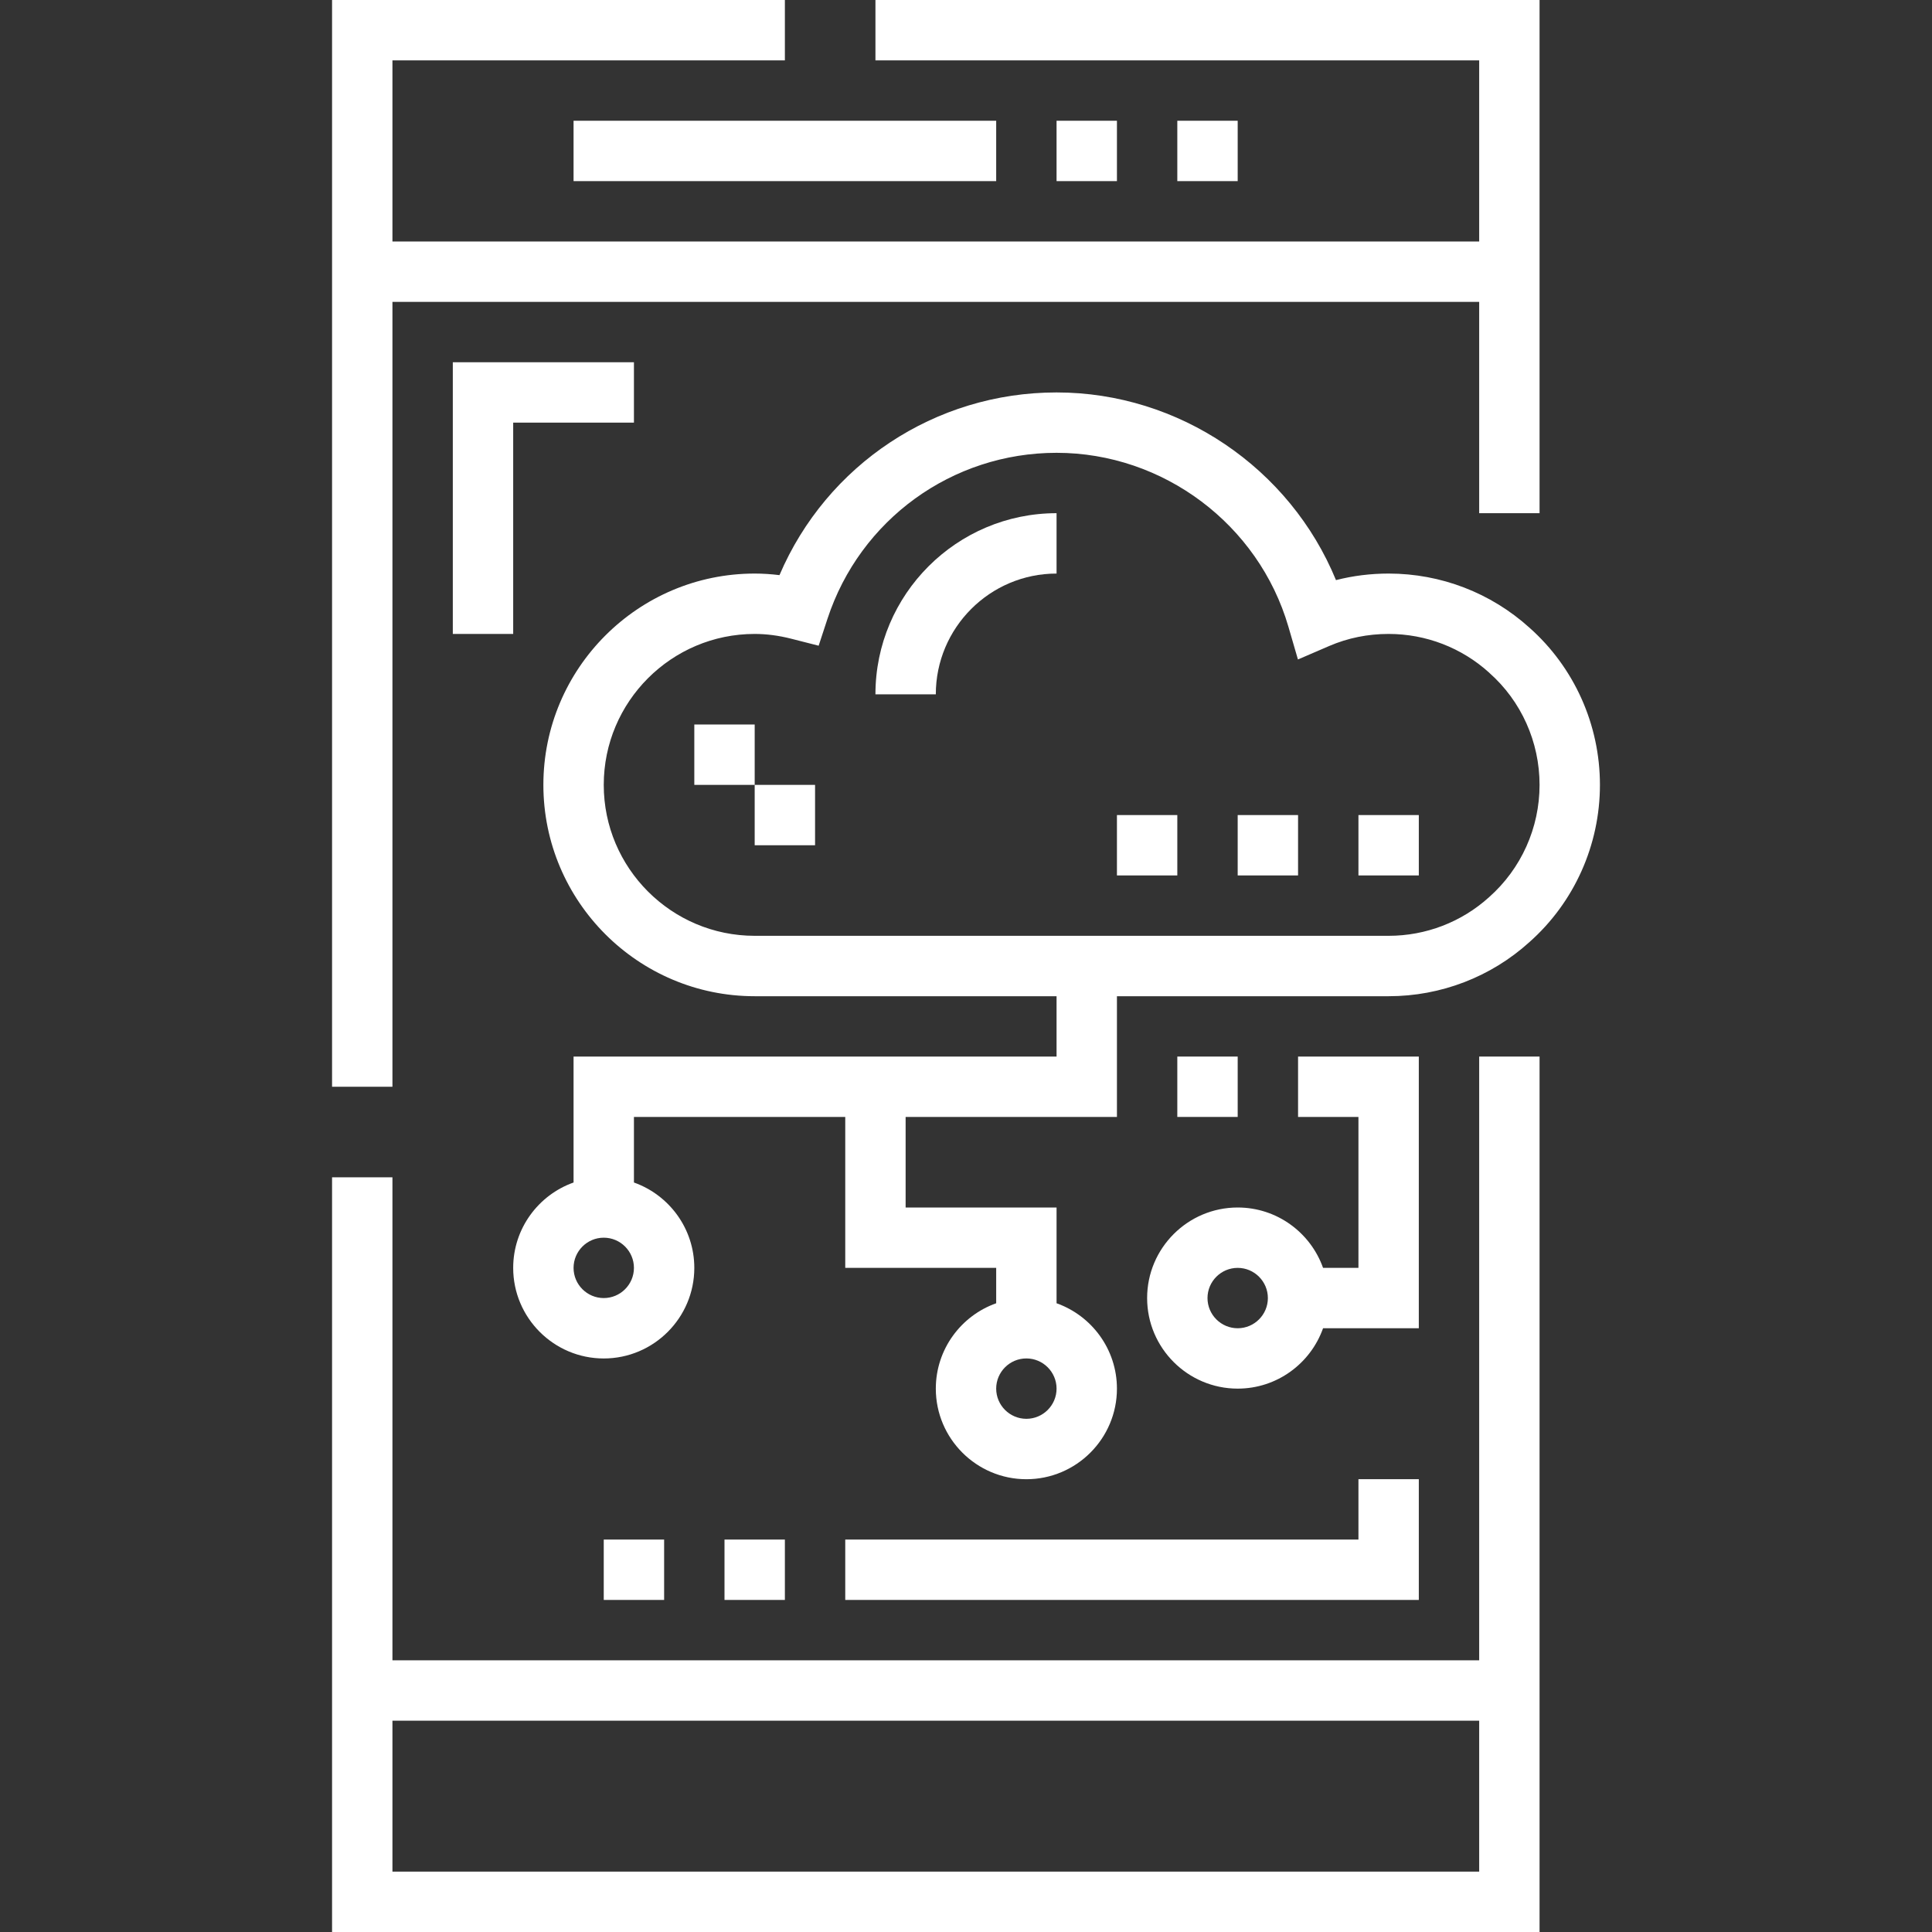 <svg width="64" height="64" viewBox="0 0 64 64" fill="none" xmlns="http://www.w3.org/2000/svg">
<rect x="0" y="0" width="64" height="64" fill="#333333" stroke="none"/>
<g clip-path="url(#clip0_459_164)">
<path d="M19 4H33V6H19V4Z" fill="white"/>
<path d="M39 4H41V6H39V4Z" fill="white"/>
<path d="M47 53H28V51H45V49H47V53Z" fill="white"/>
<path d="M20 51H22V53H20V51Z" fill="white"/>
<path d="M31 23H29C29 19.691 31.692 17 35 17V19C32.794 19 31 20.794 31 23Z" fill="white"/>
<path d="M45 27H47V29H45V27Z" fill="white"/>
<path d="M41 27H43V29H41V27Z" fill="white"/>
<path d="M49 55H13V39H11V64H51V35H49V55ZM13 62V57H49V62H13Z" fill="white"/>
<path d="M13 10H49V17H51V0H29V2H49V8H13V2H26V0H11V36H13V10Z" fill="white"/>
<path d="M35 4H37V6H35V4Z" fill="white"/>
<path d="M21 12H15V21H17V14H21V12Z" fill="white"/>
<path d="M24 51H26V53H24V51Z" fill="white"/>
<path d="M53 26C53 24.008 52.15 22.111 50.667 20.795C49.387 19.638 47.73 19 46 19C45.403 19 44.819 19.073 44.256 19.217C42.735 15.51 39.066 13 35 13C30.969 13 27.383 15.398 25.821 19.052C25.545 19.018 25.27 19 25 19C21.14 19 18 22.14 18 26C18 29.86 21.14 33.001 25 33.001H35V35.001H19V39.172C17.836 39.585 17 40.697 17 42.001C17 43.654 18.346 45.001 20 45.001C21.654 45.001 23 43.654 23 42.001C23 40.697 22.164 39.585 21 39.172V37.001H28V42H33V43.172C31.836 43.585 31 44.697 31 46.001C31 47.654 32.346 49.001 34 49.001C35.654 49.001 37 47.654 37 46.001C37 44.697 36.164 43.585 35 43.172V40H30V37.001H37V33.001H46C47.731 33.001 49.391 32.361 50.663 31.209C52.148 29.893 53 27.994 53 26ZM20 43C19.449 43 19 42.551 19 42C19 41.449 19.449 41 20 41C20.551 41 21 41.449 21 42C21 42.551 20.551 43 20 43ZM34 47C33.449 47 33 46.551 33 46C33 45.449 33.448 45 34 45C34.551 45 35 45.449 35 46C35 46.551 34.551 47 34 47ZM49.329 29.719C48.416 30.545 47.234 31 46 31H25C22.243 31 20 28.757 20 26C20 23.243 22.243 21 25 21C25.391 21 25.799 21.053 26.213 21.159L27.119 21.39L27.41 20.502C28.489 17.211 31.539 15 35 15C38.533 15 41.691 17.369 42.68 20.76L42.996 21.846L44.035 21.398C44.649 21.134 45.31 21 46 21C47.234 21 48.416 21.455 49.329 22.281L49.336 22.289C50.394 23.225 51 24.578 51 26C51 27.422 50.394 28.775 49.329 29.719Z" fill="white"/>
<path d="M25 24H23V26H25V28H27V26H25V24Z" fill="white"/>
<path d="M37 27H39V29H37V27Z" fill="white"/>
<path d="M38 43C38 44.654 39.346 46 41 46C42.304 46 43.415 45.164 43.828 44H47V35H43V37H45V42H43.828C43.415 40.836 42.304 40 41 40C39.346 40 38 41.346 38 43ZM41 42C41.551 42 42 42.449 42 43C42 43.551 41.551 44 41 44C40.449 44 40 43.551 40 43C40 42.449 40.449 42 41 42Z" fill="white"/>
<path d="M39 35H41V37H39V35Z" fill="white"/>
</g>
<defs>
<clipPath id="clip0_459_164">
<rect width="64" height="64" fill="white"/>
</clipPath>
</defs>
</svg>
